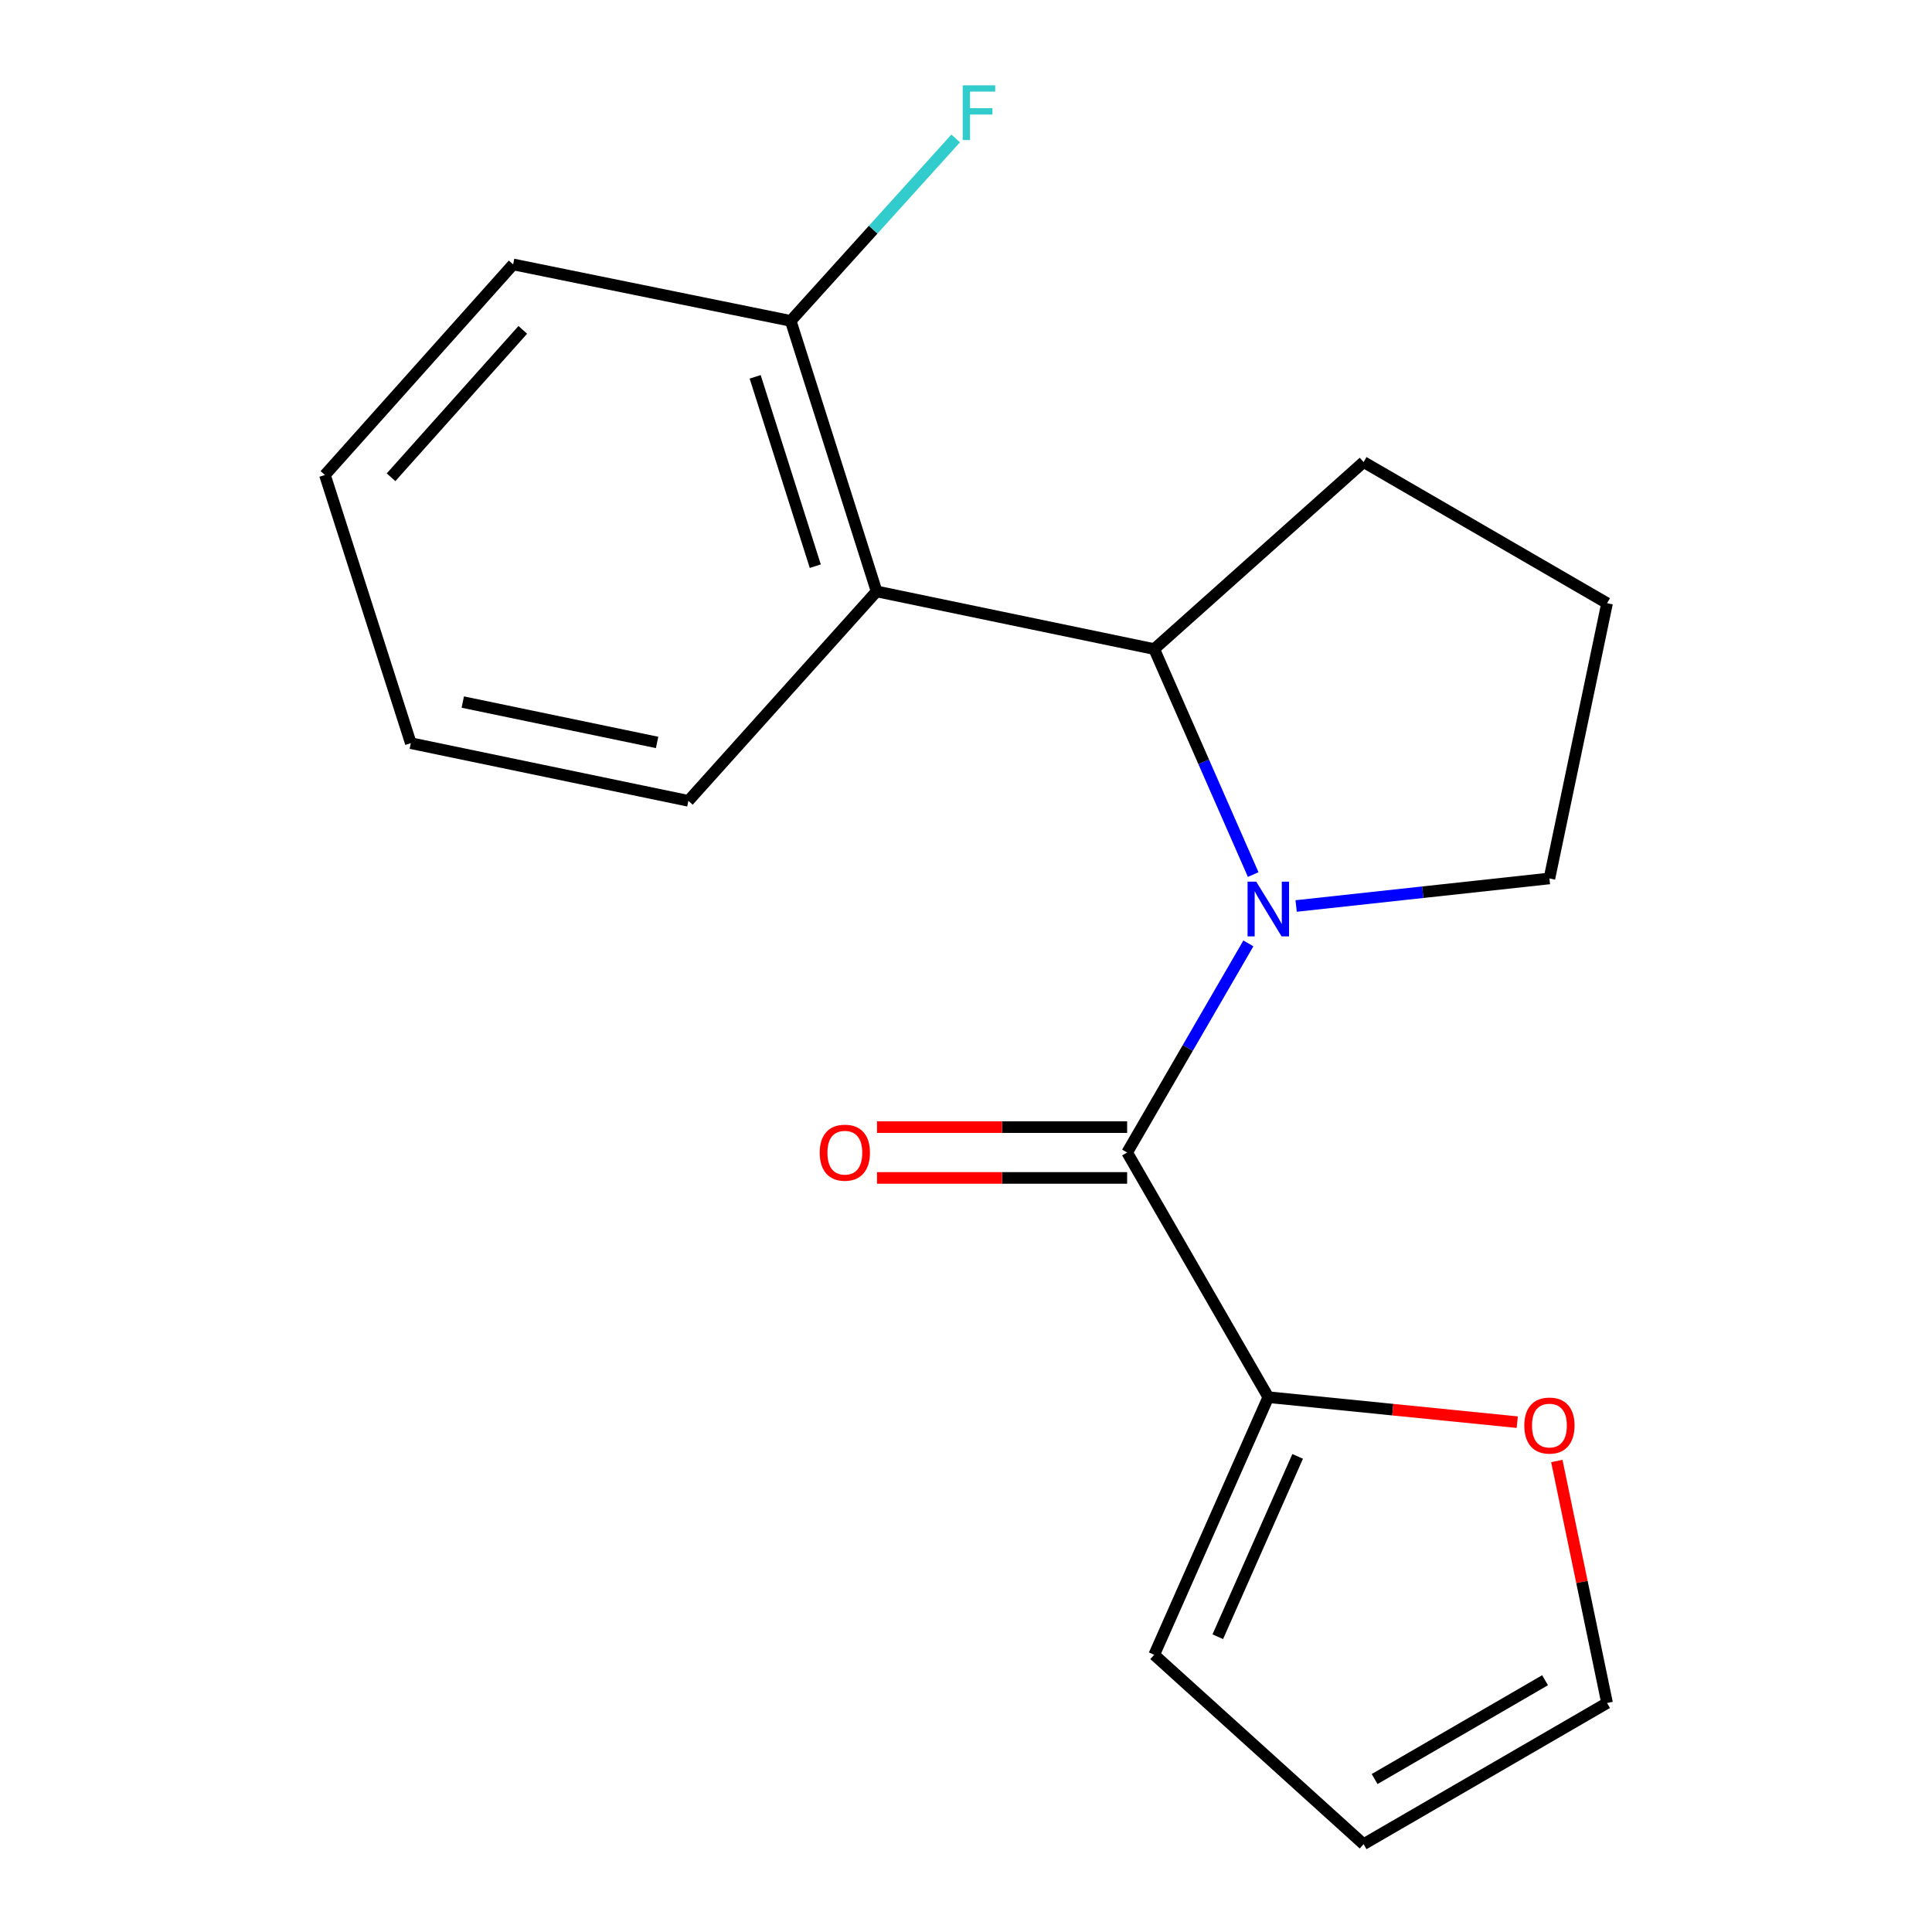 <?xml version='1.0' encoding='iso-8859-1'?>
<svg version='1.1' baseProfile='full'
              xmlns='http://www.w3.org/2000/svg'
                      xmlns:rdkit='http://www.rdkit.org/xml'
                      xmlns:xlink='http://www.w3.org/1999/xlink'
                  xml:space='preserve'
width='1000px' height='1000px' viewBox='0 0 1000 1000'>
<!-- END OF HEADER -->
<rect style='opacity:1.0;fill:#FFFFFF;stroke:none' width='1000' height='1000' x='0' y='0'> </rect>
<path class='bond-0' d='M 646.155,488.307 L 614.779,542.426' style='fill:none;fill-rule:evenodd;stroke:#0000FF;stroke-width:6px;stroke-linecap:butt;stroke-linejoin:miter;stroke-opacity:1' />
<path class='bond-0' d='M 614.779,542.426 L 583.403,596.545' style='fill:none;fill-rule:evenodd;stroke:#000000;stroke-width:6px;stroke-linecap:butt;stroke-linejoin:miter;stroke-opacity:1' />
<path class='bond-1' d='M 648.648,452.672 L 623.032,394.316' style='fill:none;fill-rule:evenodd;stroke:#0000FF;stroke-width:6px;stroke-linecap:butt;stroke-linejoin:miter;stroke-opacity:1' />
<path class='bond-1' d='M 623.032,394.316 L 597.416,335.961' style='fill:none;fill-rule:evenodd;stroke:#000000;stroke-width:6px;stroke-linecap:butt;stroke-linejoin:miter;stroke-opacity:1' />
<path class='bond-10' d='M 670.875,468.939 L 736.427,461.81' style='fill:none;fill-rule:evenodd;stroke:#0000FF;stroke-width:6px;stroke-linecap:butt;stroke-linejoin:miter;stroke-opacity:1' />
<path class='bond-10' d='M 736.427,461.81 L 801.979,454.681' style='fill:none;fill-rule:evenodd;stroke:#000000;stroke-width:6px;stroke-linecap:butt;stroke-linejoin:miter;stroke-opacity:1' />
<path class='bond-3' d='M 583.403,596.545 L 656.476,723.17' style='fill:none;fill-rule:evenodd;stroke:#000000;stroke-width:6px;stroke-linecap:butt;stroke-linejoin:miter;stroke-opacity:1' />
<path class='bond-5' d='M 583.403,583.395 L 518.672,583.395' style='fill:none;fill-rule:evenodd;stroke:#000000;stroke-width:6px;stroke-linecap:butt;stroke-linejoin:miter;stroke-opacity:1' />
<path class='bond-5' d='M 518.672,583.395 L 453.94,583.395' style='fill:none;fill-rule:evenodd;stroke:#FF0000;stroke-width:6px;stroke-linecap:butt;stroke-linejoin:miter;stroke-opacity:1' />
<path class='bond-5' d='M 583.403,609.696 L 518.672,609.696' style='fill:none;fill-rule:evenodd;stroke:#000000;stroke-width:6px;stroke-linecap:butt;stroke-linejoin:miter;stroke-opacity:1' />
<path class='bond-5' d='M 518.672,609.696 L 453.94,609.696' style='fill:none;fill-rule:evenodd;stroke:#FF0000;stroke-width:6px;stroke-linecap:butt;stroke-linejoin:miter;stroke-opacity:1' />
<path class='bond-2' d='M 597.416,335.961 L 453.725,306.109' style='fill:none;fill-rule:evenodd;stroke:#000000;stroke-width:6px;stroke-linecap:butt;stroke-linejoin:miter;stroke-opacity:1' />
<path class='bond-12' d='M 597.416,335.961 L 705.791,239.159' style='fill:none;fill-rule:evenodd;stroke:#000000;stroke-width:6px;stroke-linecap:butt;stroke-linejoin:miter;stroke-opacity:1' />
<path class='bond-6' d='M 453.725,306.109 L 409.276,166.086' style='fill:none;fill-rule:evenodd;stroke:#000000;stroke-width:6px;stroke-linecap:butt;stroke-linejoin:miter;stroke-opacity:1' />
<path class='bond-6' d='M 421.989,293.063 L 390.875,195.047' style='fill:none;fill-rule:evenodd;stroke:#000000;stroke-width:6px;stroke-linecap:butt;stroke-linejoin:miter;stroke-opacity:1' />
<path class='bond-13' d='M 453.725,306.109 L 356.309,414.513' style='fill:none;fill-rule:evenodd;stroke:#000000;stroke-width:6px;stroke-linecap:butt;stroke-linejoin:miter;stroke-opacity:1' />
<path class='bond-4' d='M 656.476,723.17 L 720.9,729.639' style='fill:none;fill-rule:evenodd;stroke:#000000;stroke-width:6px;stroke-linecap:butt;stroke-linejoin:miter;stroke-opacity:1' />
<path class='bond-4' d='M 720.9,729.639 L 785.323,736.109' style='fill:none;fill-rule:evenodd;stroke:#FF0000;stroke-width:6px;stroke-linecap:butt;stroke-linejoin:miter;stroke-opacity:1' />
<path class='bond-7' d='M 656.476,723.17 L 597.416,856.516' style='fill:none;fill-rule:evenodd;stroke:#000000;stroke-width:6px;stroke-linecap:butt;stroke-linejoin:miter;stroke-opacity:1' />
<path class='bond-7' d='M 671.665,753.823 L 630.323,847.165' style='fill:none;fill-rule:evenodd;stroke:#000000;stroke-width:6px;stroke-linecap:butt;stroke-linejoin:miter;stroke-opacity:1' />
<path class='bond-8' d='M 805.806,756.21 L 818.811,818.841' style='fill:none;fill-rule:evenodd;stroke:#FF0000;stroke-width:6px;stroke-linecap:butt;stroke-linejoin:miter;stroke-opacity:1' />
<path class='bond-8' d='M 818.811,818.841 L 831.816,881.473' style='fill:none;fill-rule:evenodd;stroke:#000000;stroke-width:6px;stroke-linecap:butt;stroke-linejoin:miter;stroke-opacity:1' />
<path class='bond-11' d='M 409.276,166.086 L 451.966,118.87' style='fill:none;fill-rule:evenodd;stroke:#000000;stroke-width:6px;stroke-linecap:butt;stroke-linejoin:miter;stroke-opacity:1' />
<path class='bond-11' d='M 451.966,118.87 L 494.655,71.654' style='fill:none;fill-rule:evenodd;stroke:#33CCCC;stroke-width:6px;stroke-linecap:butt;stroke-linejoin:miter;stroke-opacity:1' />
<path class='bond-15' d='M 409.276,166.086 L 265.6,136.862' style='fill:none;fill-rule:evenodd;stroke:#000000;stroke-width:6px;stroke-linecap:butt;stroke-linejoin:miter;stroke-opacity:1' />
<path class='bond-9' d='M 597.416,856.516 L 705.791,954.545' style='fill:none;fill-rule:evenodd;stroke:#000000;stroke-width:6px;stroke-linecap:butt;stroke-linejoin:miter;stroke-opacity:1' />
<path class='bond-19' d='M 831.816,881.473 L 705.791,954.545' style='fill:none;fill-rule:evenodd;stroke:#000000;stroke-width:6px;stroke-linecap:butt;stroke-linejoin:miter;stroke-opacity:1' />
<path class='bond-19' d='M 799.72,869.681 L 711.502,920.832' style='fill:none;fill-rule:evenodd;stroke:#000000;stroke-width:6px;stroke-linecap:butt;stroke-linejoin:miter;stroke-opacity:1' />
<path class='bond-14' d='M 801.979,454.681 L 831.816,312.217' style='fill:none;fill-rule:evenodd;stroke:#000000;stroke-width:6px;stroke-linecap:butt;stroke-linejoin:miter;stroke-opacity:1' />
<path class='bond-18' d='M 705.791,239.159 L 831.816,312.217' style='fill:none;fill-rule:evenodd;stroke:#000000;stroke-width:6px;stroke-linecap:butt;stroke-linejoin:miter;stroke-opacity:1' />
<path class='bond-16' d='M 356.309,414.513 L 212.632,384.662' style='fill:none;fill-rule:evenodd;stroke:#000000;stroke-width:6px;stroke-linecap:butt;stroke-linejoin:miter;stroke-opacity:1' />
<path class='bond-16' d='M 340.108,384.284 L 239.534,363.388' style='fill:none;fill-rule:evenodd;stroke:#000000;stroke-width:6px;stroke-linecap:butt;stroke-linejoin:miter;stroke-opacity:1' />
<path class='bond-20' d='M 265.6,136.862 L 168.184,245.851' style='fill:none;fill-rule:evenodd;stroke:#000000;stroke-width:6px;stroke-linecap:butt;stroke-linejoin:miter;stroke-opacity:1' />
<path class='bond-20' d='M 270.597,170.738 L 202.406,247.03' style='fill:none;fill-rule:evenodd;stroke:#000000;stroke-width:6px;stroke-linecap:butt;stroke-linejoin:miter;stroke-opacity:1' />
<path class='bond-17' d='M 212.632,384.662 L 168.184,245.851' style='fill:none;fill-rule:evenodd;stroke:#000000;stroke-width:6px;stroke-linecap:butt;stroke-linejoin:miter;stroke-opacity:1' />
<path  class='atom-0' d='M 650.216 456.345
L 659.496 471.345
Q 660.416 472.825, 661.896 475.505
Q 663.376 478.185, 663.456 478.345
L 663.456 456.345
L 667.216 456.345
L 667.216 484.665
L 663.336 484.665
L 653.376 468.265
Q 652.216 466.345, 650.976 464.145
Q 649.776 461.945, 649.416 461.265
L 649.416 484.665
L 645.736 484.665
L 645.736 456.345
L 650.216 456.345
' fill='#0000FF'/>
<path  class='atom-5' d='M 788.979 737.861
Q 788.979 731.061, 792.339 727.261
Q 795.699 723.461, 801.979 723.461
Q 808.259 723.461, 811.619 727.261
Q 814.979 731.061, 814.979 737.861
Q 814.979 744.741, 811.579 748.661
Q 808.179 752.541, 801.979 752.541
Q 795.739 752.541, 792.339 748.661
Q 788.979 744.781, 788.979 737.861
M 801.979 749.341
Q 806.299 749.341, 808.619 746.461
Q 810.979 743.541, 810.979 737.861
Q 810.979 732.301, 808.619 729.501
Q 806.299 726.661, 801.979 726.661
Q 797.659 726.661, 795.299 729.461
Q 792.979 732.261, 792.979 737.861
Q 792.979 743.581, 795.299 746.461
Q 797.659 749.341, 801.979 749.341
' fill='#FF0000'/>
<path  class='atom-6' d='M 424.287 596.625
Q 424.287 589.825, 427.647 586.025
Q 431.007 582.225, 437.287 582.225
Q 443.567 582.225, 446.927 586.025
Q 450.287 589.825, 450.287 596.625
Q 450.287 603.505, 446.887 607.425
Q 443.487 611.305, 437.287 611.305
Q 431.047 611.305, 427.647 607.425
Q 424.287 603.545, 424.287 596.625
M 437.287 608.105
Q 441.607 608.105, 443.927 605.225
Q 446.287 602.305, 446.287 596.625
Q 446.287 591.065, 443.927 588.265
Q 441.607 585.425, 437.287 585.425
Q 432.967 585.425, 430.607 588.225
Q 428.287 591.025, 428.287 596.625
Q 428.287 602.345, 430.607 605.225
Q 432.967 608.105, 437.287 608.105
' fill='#FF0000'/>
<path  class='atom-12' d='M 498.287 44.165
L 515.127 44.165
L 515.127 47.405
L 502.087 47.405
L 502.087 56.005
L 513.687 56.005
L 513.687 59.285
L 502.087 59.285
L 502.087 72.485
L 498.287 72.485
L 498.287 44.165
' fill='#33CCCC'/>
</svg>
